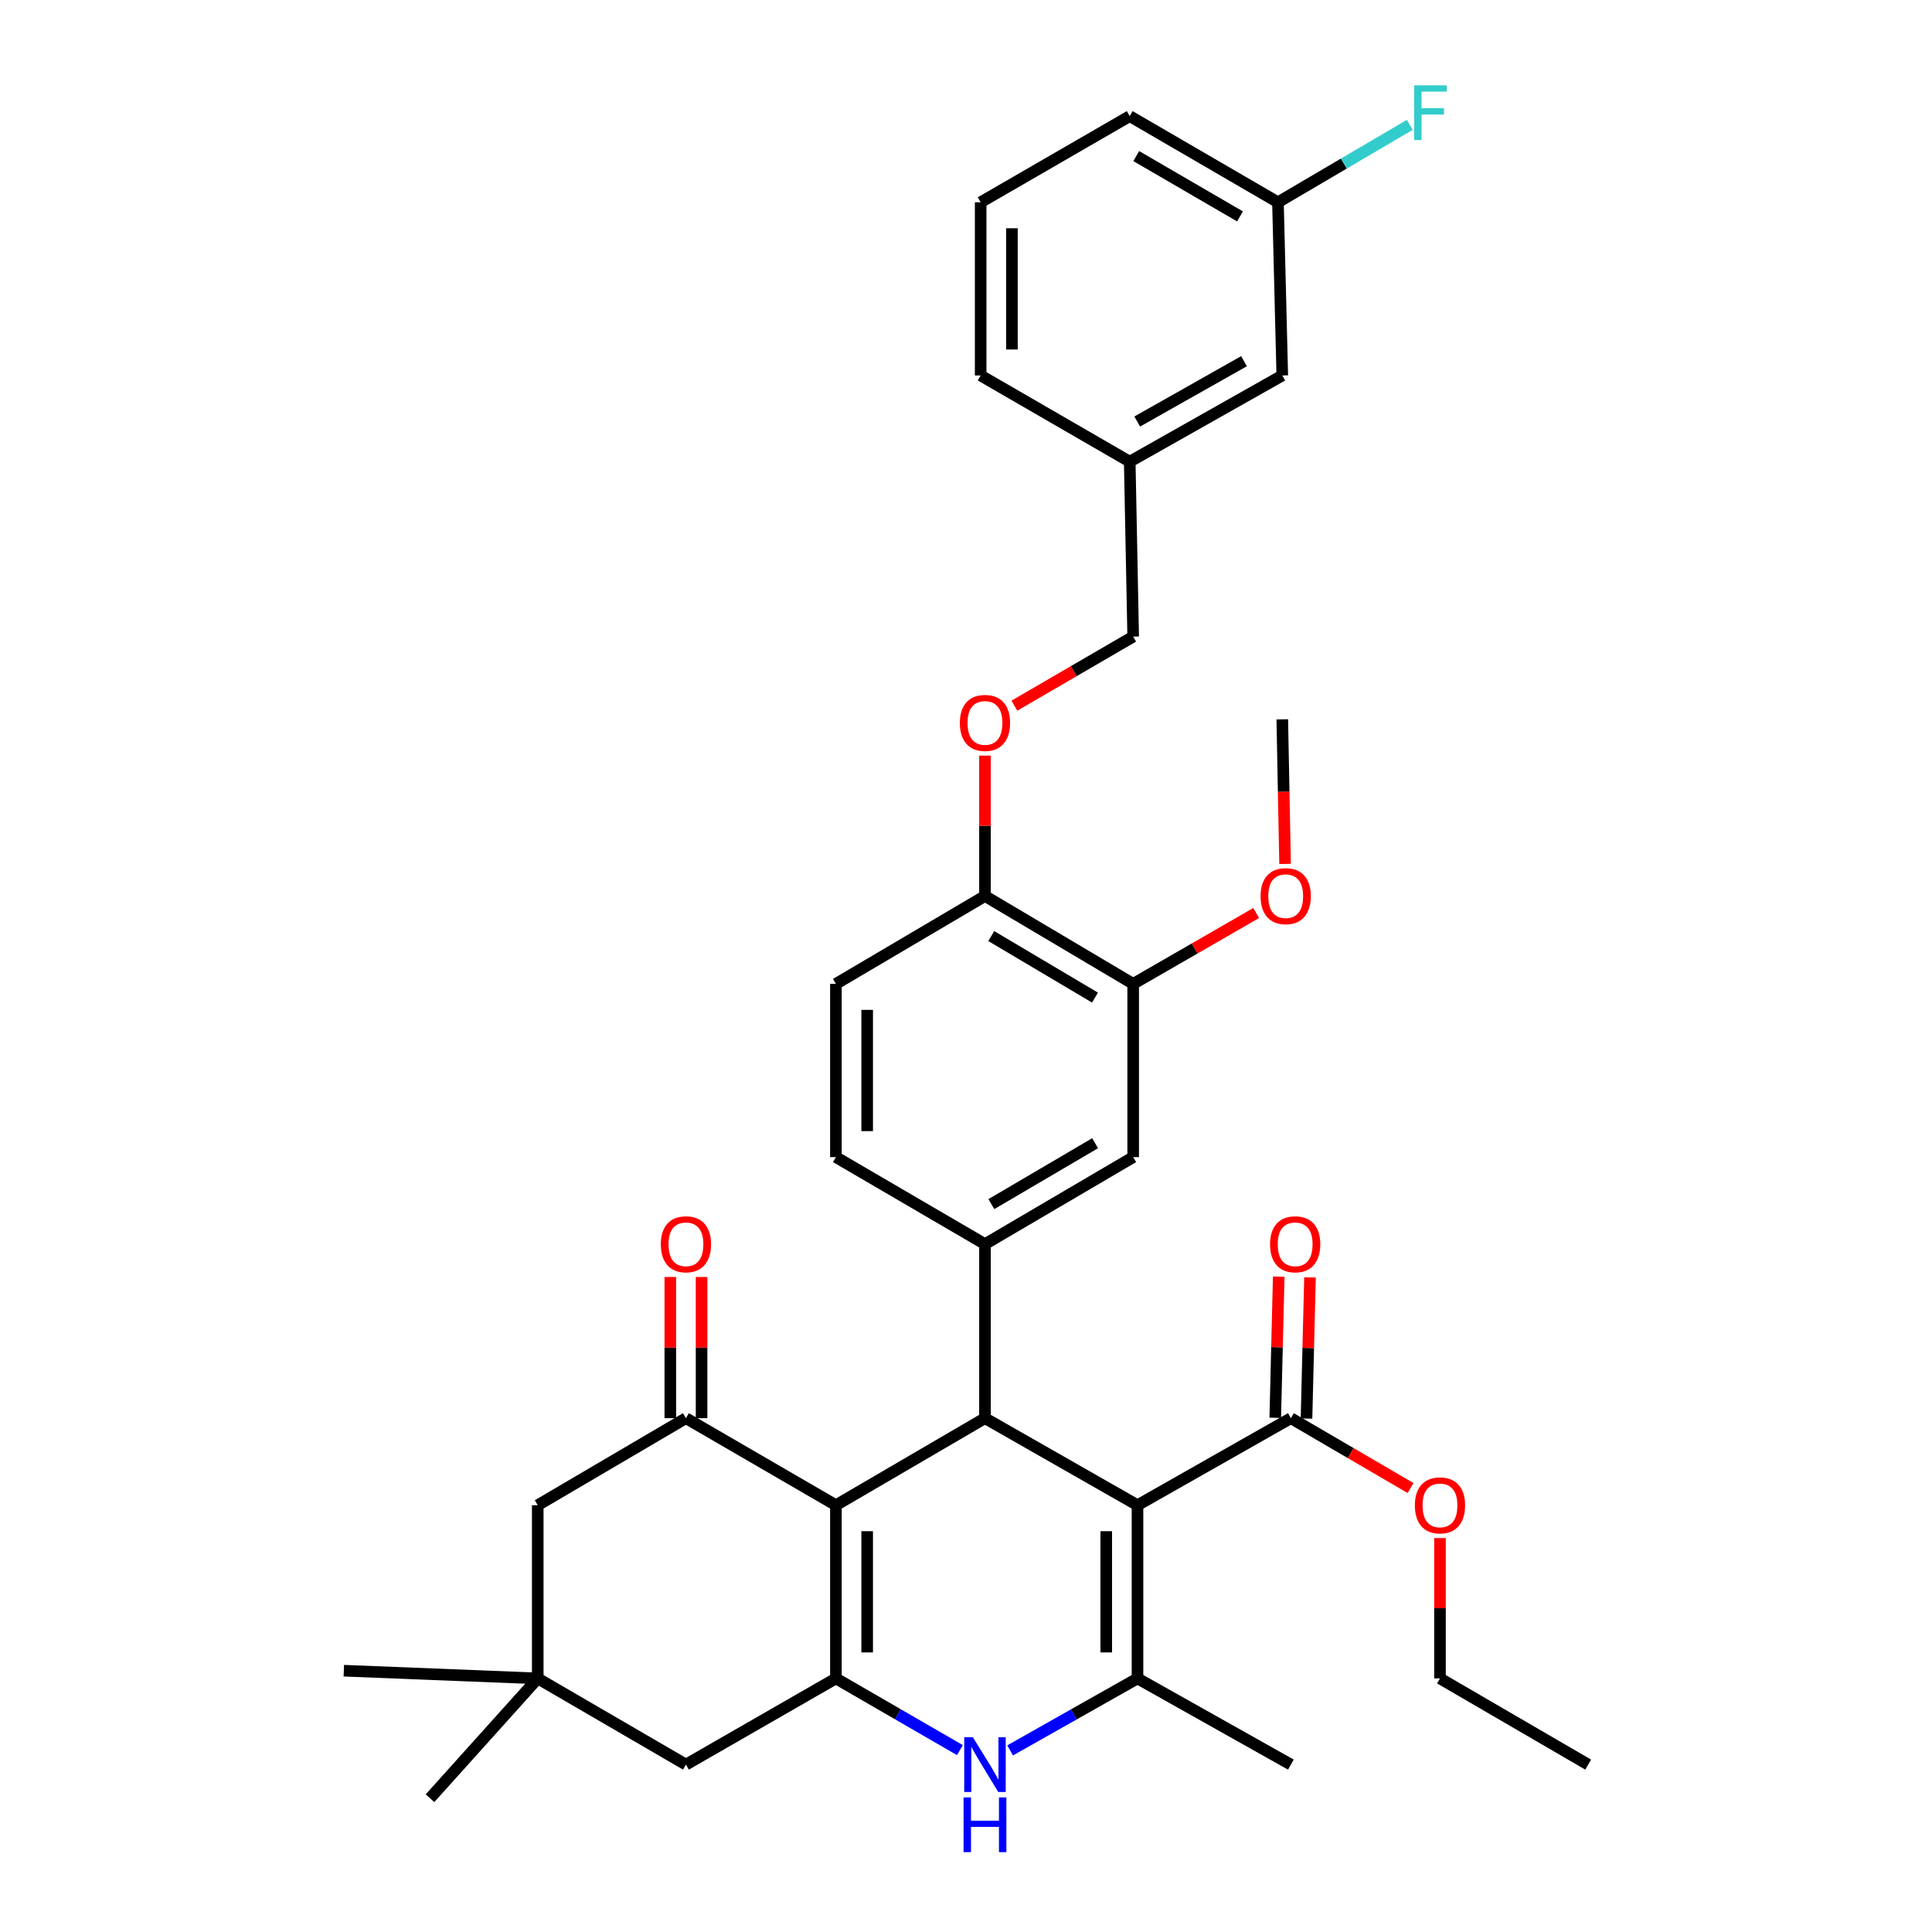 <?xml version='1.0' encoding='iso-8859-1'?>
<svg version='1.1' baseProfile='full'
              xmlns='http://www.w3.org/2000/svg'
                      xmlns:rdkit='http://www.rdkit.org/xml'
                      xmlns:xlink='http://www.w3.org/1999/xlink'
                  xml:space='preserve'
width='1000px' height='1000px' viewBox='0 0 1000 1000'>
<!-- END OF HEADER -->
<rect style='opacity:1.0;fill:#FFFFFF;stroke:none' width='1000' height='1000' x='0' y='0'> </rect>
<path class='bond-1' d='M 588.772,779.099 L 509.819,734.044' style='fill:none;fill-rule:evenodd;stroke:#000000;stroke-width:6px;stroke-linecap:butt;stroke-linejoin:miter;stroke-opacity:1' />
<path class='bond-3' d='M 588.772,779.099 L 588.772,868.743' style='fill:none;fill-rule:evenodd;stroke:#000000;stroke-width:6px;stroke-linecap:butt;stroke-linejoin:miter;stroke-opacity:1' />
<path class='bond-3' d='M 572.587,792.546 L 572.587,855.297' style='fill:none;fill-rule:evenodd;stroke:#000000;stroke-width:6px;stroke-linecap:butt;stroke-linejoin:miter;stroke-opacity:1' />
<path class='bond-7' d='M 588.772,779.099 L 668.156,734.044' style='fill:none;fill-rule:evenodd;stroke:#000000;stroke-width:6px;stroke-linecap:butt;stroke-linejoin:miter;stroke-opacity:1' />
<path class='bond-0' d='M 432.664,779.099 L 509.819,734.044' style='fill:none;fill-rule:evenodd;stroke:#000000;stroke-width:6px;stroke-linecap:butt;stroke-linejoin:miter;stroke-opacity:1' />
<path class='bond-5' d='M 432.664,779.099 L 355.041,734.044' style='fill:none;fill-rule:evenodd;stroke:#000000;stroke-width:6px;stroke-linecap:butt;stroke-linejoin:miter;stroke-opacity:1' />
<path class='bond-35' d='M 432.664,779.099 L 432.664,868.743' style='fill:none;fill-rule:evenodd;stroke:#000000;stroke-width:6px;stroke-linecap:butt;stroke-linejoin:miter;stroke-opacity:1' />
<path class='bond-35' d='M 448.848,792.546 L 448.848,855.297' style='fill:none;fill-rule:evenodd;stroke:#000000;stroke-width:6px;stroke-linecap:butt;stroke-linejoin:miter;stroke-opacity:1' />
<path class='bond-6' d='M 509.819,734.044 L 509.819,643.959' style='fill:none;fill-rule:evenodd;stroke:#000000;stroke-width:6px;stroke-linecap:butt;stroke-linejoin:miter;stroke-opacity:1' />
<path class='bond-2' d='M 432.664,868.743 L 464.757,887.301' style='fill:none;fill-rule:evenodd;stroke:#000000;stroke-width:6px;stroke-linecap:butt;stroke-linejoin:miter;stroke-opacity:1' />
<path class='bond-2' d='M 464.757,887.301 L 496.85,905.859' style='fill:none;fill-rule:evenodd;stroke:#0000FF;stroke-width:6px;stroke-linecap:butt;stroke-linejoin:miter;stroke-opacity:1' />
<path class='bond-9' d='M 432.664,868.743 L 355.041,913.358' style='fill:none;fill-rule:evenodd;stroke:#000000;stroke-width:6px;stroke-linecap:butt;stroke-linejoin:miter;stroke-opacity:1' />
<path class='bond-4' d='M 588.772,868.743 L 555.799,887.376' style='fill:none;fill-rule:evenodd;stroke:#000000;stroke-width:6px;stroke-linecap:butt;stroke-linejoin:miter;stroke-opacity:1' />
<path class='bond-4' d='M 555.799,887.376 L 522.826,906.008' style='fill:none;fill-rule:evenodd;stroke:#0000FF;stroke-width:6px;stroke-linecap:butt;stroke-linejoin:miter;stroke-opacity:1' />
<path class='bond-21' d='M 588.772,868.743 L 668.156,913.358' style='fill:none;fill-rule:evenodd;stroke:#000000;stroke-width:6px;stroke-linecap:butt;stroke-linejoin:miter;stroke-opacity:1' />
<path class='bond-11' d='M 355.041,734.044 L 278.336,779.099' style='fill:none;fill-rule:evenodd;stroke:#000000;stroke-width:6px;stroke-linecap:butt;stroke-linejoin:miter;stroke-opacity:1' />
<path class='bond-14' d='M 363.134,734.044 L 363.134,697.508' style='fill:none;fill-rule:evenodd;stroke:#000000;stroke-width:6px;stroke-linecap:butt;stroke-linejoin:miter;stroke-opacity:1' />
<path class='bond-14' d='M 363.134,697.508 L 363.134,660.971' style='fill:none;fill-rule:evenodd;stroke:#FF0000;stroke-width:6px;stroke-linecap:butt;stroke-linejoin:miter;stroke-opacity:1' />
<path class='bond-14' d='M 346.949,734.044 L 346.949,697.508' style='fill:none;fill-rule:evenodd;stroke:#000000;stroke-width:6px;stroke-linecap:butt;stroke-linejoin:miter;stroke-opacity:1' />
<path class='bond-14' d='M 346.949,697.508 L 346.949,660.971' style='fill:none;fill-rule:evenodd;stroke:#FF0000;stroke-width:6px;stroke-linecap:butt;stroke-linejoin:miter;stroke-opacity:1' />
<path class='bond-8' d='M 509.819,643.959 L 586.533,598.922' style='fill:none;fill-rule:evenodd;stroke:#000000;stroke-width:6px;stroke-linecap:butt;stroke-linejoin:miter;stroke-opacity:1' />
<path class='bond-8' d='M 513.132,623.247 L 566.832,591.72' style='fill:none;fill-rule:evenodd;stroke:#000000;stroke-width:6px;stroke-linecap:butt;stroke-linejoin:miter;stroke-opacity:1' />
<path class='bond-15' d='M 509.819,643.959 L 432.664,598.922' style='fill:none;fill-rule:evenodd;stroke:#000000;stroke-width:6px;stroke-linecap:butt;stroke-linejoin:miter;stroke-opacity:1' />
<path class='bond-17' d='M 676.246,734.243 L 677.147,697.707' style='fill:none;fill-rule:evenodd;stroke:#000000;stroke-width:6px;stroke-linecap:butt;stroke-linejoin:miter;stroke-opacity:1' />
<path class='bond-17' d='M 677.147,697.707 L 678.047,661.172' style='fill:none;fill-rule:evenodd;stroke:#FF0000;stroke-width:6px;stroke-linecap:butt;stroke-linejoin:miter;stroke-opacity:1' />
<path class='bond-17' d='M 660.067,733.844 L 660.967,697.308' style='fill:none;fill-rule:evenodd;stroke:#000000;stroke-width:6px;stroke-linecap:butt;stroke-linejoin:miter;stroke-opacity:1' />
<path class='bond-17' d='M 660.967,697.308 L 661.868,660.773' style='fill:none;fill-rule:evenodd;stroke:#FF0000;stroke-width:6px;stroke-linecap:butt;stroke-linejoin:miter;stroke-opacity:1' />
<path class='bond-19' d='M 668.156,734.044 L 699.126,752.124' style='fill:none;fill-rule:evenodd;stroke:#000000;stroke-width:6px;stroke-linecap:butt;stroke-linejoin:miter;stroke-opacity:1' />
<path class='bond-19' d='M 699.126,752.124 L 730.095,770.205' style='fill:none;fill-rule:evenodd;stroke:#FF0000;stroke-width:6px;stroke-linecap:butt;stroke-linejoin:miter;stroke-opacity:1' />
<path class='bond-12' d='M 586.533,598.922 L 586.533,509.26' style='fill:none;fill-rule:evenodd;stroke:#000000;stroke-width:6px;stroke-linecap:butt;stroke-linejoin:miter;stroke-opacity:1' />
<path class='bond-10' d='M 355.041,913.358 L 278.336,868.743' style='fill:none;fill-rule:evenodd;stroke:#000000;stroke-width:6px;stroke-linecap:butt;stroke-linejoin:miter;stroke-opacity:1' />
<path class='bond-27' d='M 278.336,868.743 L 177.966,864.751' style='fill:none;fill-rule:evenodd;stroke:#000000;stroke-width:6px;stroke-linecap:butt;stroke-linejoin:miter;stroke-opacity:1' />
<path class='bond-28' d='M 278.336,868.743 L 222.572,930.757' style='fill:none;fill-rule:evenodd;stroke:#000000;stroke-width:6px;stroke-linecap:butt;stroke-linejoin:miter;stroke-opacity:1' />
<path class='bond-36' d='M 278.336,868.743 L 278.336,779.099' style='fill:none;fill-rule:evenodd;stroke:#000000;stroke-width:6px;stroke-linecap:butt;stroke-linejoin:miter;stroke-opacity:1' />
<path class='bond-25' d='M 586.533,509.26 L 618.366,490.914' style='fill:none;fill-rule:evenodd;stroke:#000000;stroke-width:6px;stroke-linecap:butt;stroke-linejoin:miter;stroke-opacity:1' />
<path class='bond-25' d='M 618.366,490.914 L 650.199,472.568' style='fill:none;fill-rule:evenodd;stroke:#FF0000;stroke-width:6px;stroke-linecap:butt;stroke-linejoin:miter;stroke-opacity:1' />
<path class='bond-37' d='M 586.533,509.26 L 509.819,463.764' style='fill:none;fill-rule:evenodd;stroke:#000000;stroke-width:6px;stroke-linecap:butt;stroke-linejoin:miter;stroke-opacity:1' />
<path class='bond-37' d='M 566.77,516.356 L 513.07,484.509' style='fill:none;fill-rule:evenodd;stroke:#000000;stroke-width:6px;stroke-linecap:butt;stroke-linejoin:miter;stroke-opacity:1' />
<path class='bond-13' d='M 509.819,463.764 L 432.664,509.26' style='fill:none;fill-rule:evenodd;stroke:#000000;stroke-width:6px;stroke-linecap:butt;stroke-linejoin:miter;stroke-opacity:1' />
<path class='bond-16' d='M 509.819,463.764 L 509.819,427.434' style='fill:none;fill-rule:evenodd;stroke:#000000;stroke-width:6px;stroke-linecap:butt;stroke-linejoin:miter;stroke-opacity:1' />
<path class='bond-16' d='M 509.819,427.434 L 509.819,391.103' style='fill:none;fill-rule:evenodd;stroke:#FF0000;stroke-width:6px;stroke-linecap:butt;stroke-linejoin:miter;stroke-opacity:1' />
<path class='bond-18' d='M 432.664,598.922 L 432.664,509.26' style='fill:none;fill-rule:evenodd;stroke:#000000;stroke-width:6px;stroke-linecap:butt;stroke-linejoin:miter;stroke-opacity:1' />
<path class='bond-18' d='M 448.848,585.472 L 448.848,522.709' style='fill:none;fill-rule:evenodd;stroke:#000000;stroke-width:6px;stroke-linecap:butt;stroke-linejoin:miter;stroke-opacity:1' />
<path class='bond-20' d='M 525.037,365.255 L 555.785,347.38' style='fill:none;fill-rule:evenodd;stroke:#FF0000;stroke-width:6px;stroke-linecap:butt;stroke-linejoin:miter;stroke-opacity:1' />
<path class='bond-20' d='M 555.785,347.38 L 586.533,329.505' style='fill:none;fill-rule:evenodd;stroke:#000000;stroke-width:6px;stroke-linecap:butt;stroke-linejoin:miter;stroke-opacity:1' />
<path class='bond-32' d='M 745.329,796.1 L 745.329,832.422' style='fill:none;fill-rule:evenodd;stroke:#FF0000;stroke-width:6px;stroke-linecap:butt;stroke-linejoin:miter;stroke-opacity:1' />
<path class='bond-32' d='M 745.329,832.422 L 745.329,868.743' style='fill:none;fill-rule:evenodd;stroke:#000000;stroke-width:6px;stroke-linecap:butt;stroke-linejoin:miter;stroke-opacity:1' />
<path class='bond-24' d='M 586.533,329.505 L 584.744,238.962' style='fill:none;fill-rule:evenodd;stroke:#000000;stroke-width:6px;stroke-linecap:butt;stroke-linejoin:miter;stroke-opacity:1' />
<path class='bond-22' d='M 663.706,194.347 L 584.744,238.962' style='fill:none;fill-rule:evenodd;stroke:#000000;stroke-width:6px;stroke-linecap:butt;stroke-linejoin:miter;stroke-opacity:1' />
<path class='bond-22' d='M 643.9,186.948 L 588.626,218.179' style='fill:none;fill-rule:evenodd;stroke:#000000;stroke-width:6px;stroke-linecap:butt;stroke-linejoin:miter;stroke-opacity:1' />
<path class='bond-23' d='M 663.706,194.347 L 661.467,104.703' style='fill:none;fill-rule:evenodd;stroke:#000000;stroke-width:6px;stroke-linecap:butt;stroke-linejoin:miter;stroke-opacity:1' />
<path class='bond-26' d='M 661.467,104.703 L 695.584,84.66' style='fill:none;fill-rule:evenodd;stroke:#000000;stroke-width:6px;stroke-linecap:butt;stroke-linejoin:miter;stroke-opacity:1' />
<path class='bond-26' d='M 695.584,84.66 L 729.702,64.617' style='fill:none;fill-rule:evenodd;stroke:#33CCCC;stroke-width:6px;stroke-linecap:butt;stroke-linejoin:miter;stroke-opacity:1' />
<path class='bond-38' d='M 661.467,104.703 L 584.744,60.106' style='fill:none;fill-rule:evenodd;stroke:#000000;stroke-width:6px;stroke-linecap:butt;stroke-linejoin:miter;stroke-opacity:1' />
<path class='bond-38' d='M 641.825,112.006 L 588.119,80.788' style='fill:none;fill-rule:evenodd;stroke:#000000;stroke-width:6px;stroke-linecap:butt;stroke-linejoin:miter;stroke-opacity:1' />
<path class='bond-31' d='M 584.744,238.962 L 507.589,194.347' style='fill:none;fill-rule:evenodd;stroke:#000000;stroke-width:6px;stroke-linecap:butt;stroke-linejoin:miter;stroke-opacity:1' />
<path class='bond-33' d='M 665.155,447.157 L 664.43,409.744' style='fill:none;fill-rule:evenodd;stroke:#FF0000;stroke-width:6px;stroke-linecap:butt;stroke-linejoin:miter;stroke-opacity:1' />
<path class='bond-33' d='M 664.43,409.744 L 663.706,372.331' style='fill:none;fill-rule:evenodd;stroke:#000000;stroke-width:6px;stroke-linecap:butt;stroke-linejoin:miter;stroke-opacity:1' />
<path class='bond-29' d='M 507.589,104.703 L 507.589,194.347' style='fill:none;fill-rule:evenodd;stroke:#000000;stroke-width:6px;stroke-linecap:butt;stroke-linejoin:miter;stroke-opacity:1' />
<path class='bond-29' d='M 523.773,118.15 L 523.773,180.9' style='fill:none;fill-rule:evenodd;stroke:#000000;stroke-width:6px;stroke-linecap:butt;stroke-linejoin:miter;stroke-opacity:1' />
<path class='bond-30' d='M 507.589,104.703 L 584.744,60.106' style='fill:none;fill-rule:evenodd;stroke:#000000;stroke-width:6px;stroke-linecap:butt;stroke-linejoin:miter;stroke-opacity:1' />
<path class='bond-34' d='M 745.329,868.743 L 822.034,913.358' style='fill:none;fill-rule:evenodd;stroke:#000000;stroke-width:6px;stroke-linecap:butt;stroke-linejoin:miter;stroke-opacity:1' />
<path  class='atom-5' d='M 503.559 899.198
L 512.839 914.198
Q 513.759 915.678, 515.239 918.358
Q 516.719 921.038, 516.799 921.198
L 516.799 899.198
L 520.559 899.198
L 520.559 927.518
L 516.679 927.518
L 506.719 911.118
Q 505.559 909.198, 504.319 906.998
Q 503.119 904.798, 502.759 904.118
L 502.759 927.518
L 499.079 927.518
L 499.079 899.198
L 503.559 899.198
' fill='#0000FF'/>
<path  class='atom-5' d='M 498.739 930.35
L 502.579 930.35
L 502.579 942.39
L 517.059 942.39
L 517.059 930.35
L 520.899 930.35
L 520.899 958.67
L 517.059 958.67
L 517.059 945.59
L 502.579 945.59
L 502.579 958.67
L 498.739 958.67
L 498.739 930.35
' fill='#0000FF'/>
<path  class='atom-15' d='M 342.041 644.039
Q 342.041 637.239, 345.401 633.439
Q 348.761 629.639, 355.041 629.639
Q 361.321 629.639, 364.681 633.439
Q 368.041 637.239, 368.041 644.039
Q 368.041 650.919, 364.641 654.839
Q 361.241 658.719, 355.041 658.719
Q 348.801 658.719, 345.401 654.839
Q 342.041 650.959, 342.041 644.039
M 355.041 655.519
Q 359.361 655.519, 361.681 652.639
Q 364.041 649.719, 364.041 644.039
Q 364.041 638.479, 361.681 635.679
Q 359.361 632.839, 355.041 632.839
Q 350.721 632.839, 348.361 635.639
Q 346.041 638.439, 346.041 644.039
Q 346.041 649.759, 348.361 652.639
Q 350.721 655.519, 355.041 655.519
' fill='#FF0000'/>
<path  class='atom-17' d='M 496.819 374.182
Q 496.819 367.382, 500.179 363.582
Q 503.539 359.782, 509.819 359.782
Q 516.099 359.782, 519.459 363.582
Q 522.819 367.382, 522.819 374.182
Q 522.819 381.062, 519.419 384.982
Q 516.019 388.862, 509.819 388.862
Q 503.579 388.862, 500.179 384.982
Q 496.819 381.102, 496.819 374.182
M 509.819 385.662
Q 514.139 385.662, 516.459 382.782
Q 518.819 379.862, 518.819 374.182
Q 518.819 368.622, 516.459 365.822
Q 514.139 362.982, 509.819 362.982
Q 505.499 362.982, 503.139 365.782
Q 500.819 368.582, 500.819 374.182
Q 500.819 379.902, 503.139 382.782
Q 505.499 385.662, 509.819 385.662
' fill='#FF0000'/>
<path  class='atom-18' d='M 657.377 644.039
Q 657.377 637.239, 660.737 633.439
Q 664.097 629.639, 670.377 629.639
Q 676.657 629.639, 680.017 633.439
Q 683.377 637.239, 683.377 644.039
Q 683.377 650.919, 679.977 654.839
Q 676.577 658.719, 670.377 658.719
Q 664.137 658.719, 660.737 654.839
Q 657.377 650.959, 657.377 644.039
M 670.377 655.519
Q 674.697 655.519, 677.017 652.639
Q 679.377 649.719, 679.377 644.039
Q 679.377 638.479, 677.017 635.679
Q 674.697 632.839, 670.377 632.839
Q 666.057 632.839, 663.697 635.639
Q 661.377 638.439, 661.377 644.039
Q 661.377 649.759, 663.697 652.639
Q 666.057 655.519, 670.377 655.519
' fill='#FF0000'/>
<path  class='atom-20' d='M 732.329 779.179
Q 732.329 772.379, 735.689 768.579
Q 739.049 764.779, 745.329 764.779
Q 751.609 764.779, 754.969 768.579
Q 758.329 772.379, 758.329 779.179
Q 758.329 786.059, 754.929 789.979
Q 751.529 793.859, 745.329 793.859
Q 739.089 793.859, 735.689 789.979
Q 732.329 786.099, 732.329 779.179
M 745.329 790.659
Q 749.649 790.659, 751.969 787.779
Q 754.329 784.859, 754.329 779.179
Q 754.329 773.619, 751.969 770.819
Q 749.649 767.979, 745.329 767.979
Q 741.009 767.979, 738.649 770.779
Q 736.329 773.579, 736.329 779.179
Q 736.329 784.899, 738.649 787.779
Q 741.009 790.659, 745.329 790.659
' fill='#FF0000'/>
<path  class='atom-26' d='M 652.477 463.844
Q 652.477 457.044, 655.837 453.244
Q 659.197 449.444, 665.477 449.444
Q 671.757 449.444, 675.117 453.244
Q 678.477 457.044, 678.477 463.844
Q 678.477 470.724, 675.077 474.644
Q 671.677 478.524, 665.477 478.524
Q 659.237 478.524, 655.837 474.644
Q 652.477 470.764, 652.477 463.844
M 665.477 475.324
Q 669.797 475.324, 672.117 472.444
Q 674.477 469.524, 674.477 463.844
Q 674.477 458.284, 672.117 455.484
Q 669.797 452.644, 665.477 452.644
Q 661.157 452.644, 658.797 455.444
Q 656.477 458.244, 656.477 463.844
Q 656.477 469.564, 658.797 472.444
Q 661.157 475.324, 665.477 475.324
' fill='#FF0000'/>
<path  class='atom-27' d='M 731.991 44.166
L 748.831 44.166
L 748.831 47.406
L 735.791 47.406
L 735.791 56.005
L 747.391 56.005
L 747.391 59.285
L 735.791 59.285
L 735.791 72.486
L 731.991 72.486
L 731.991 44.166
' fill='#33CCCC'/>
</svg>

